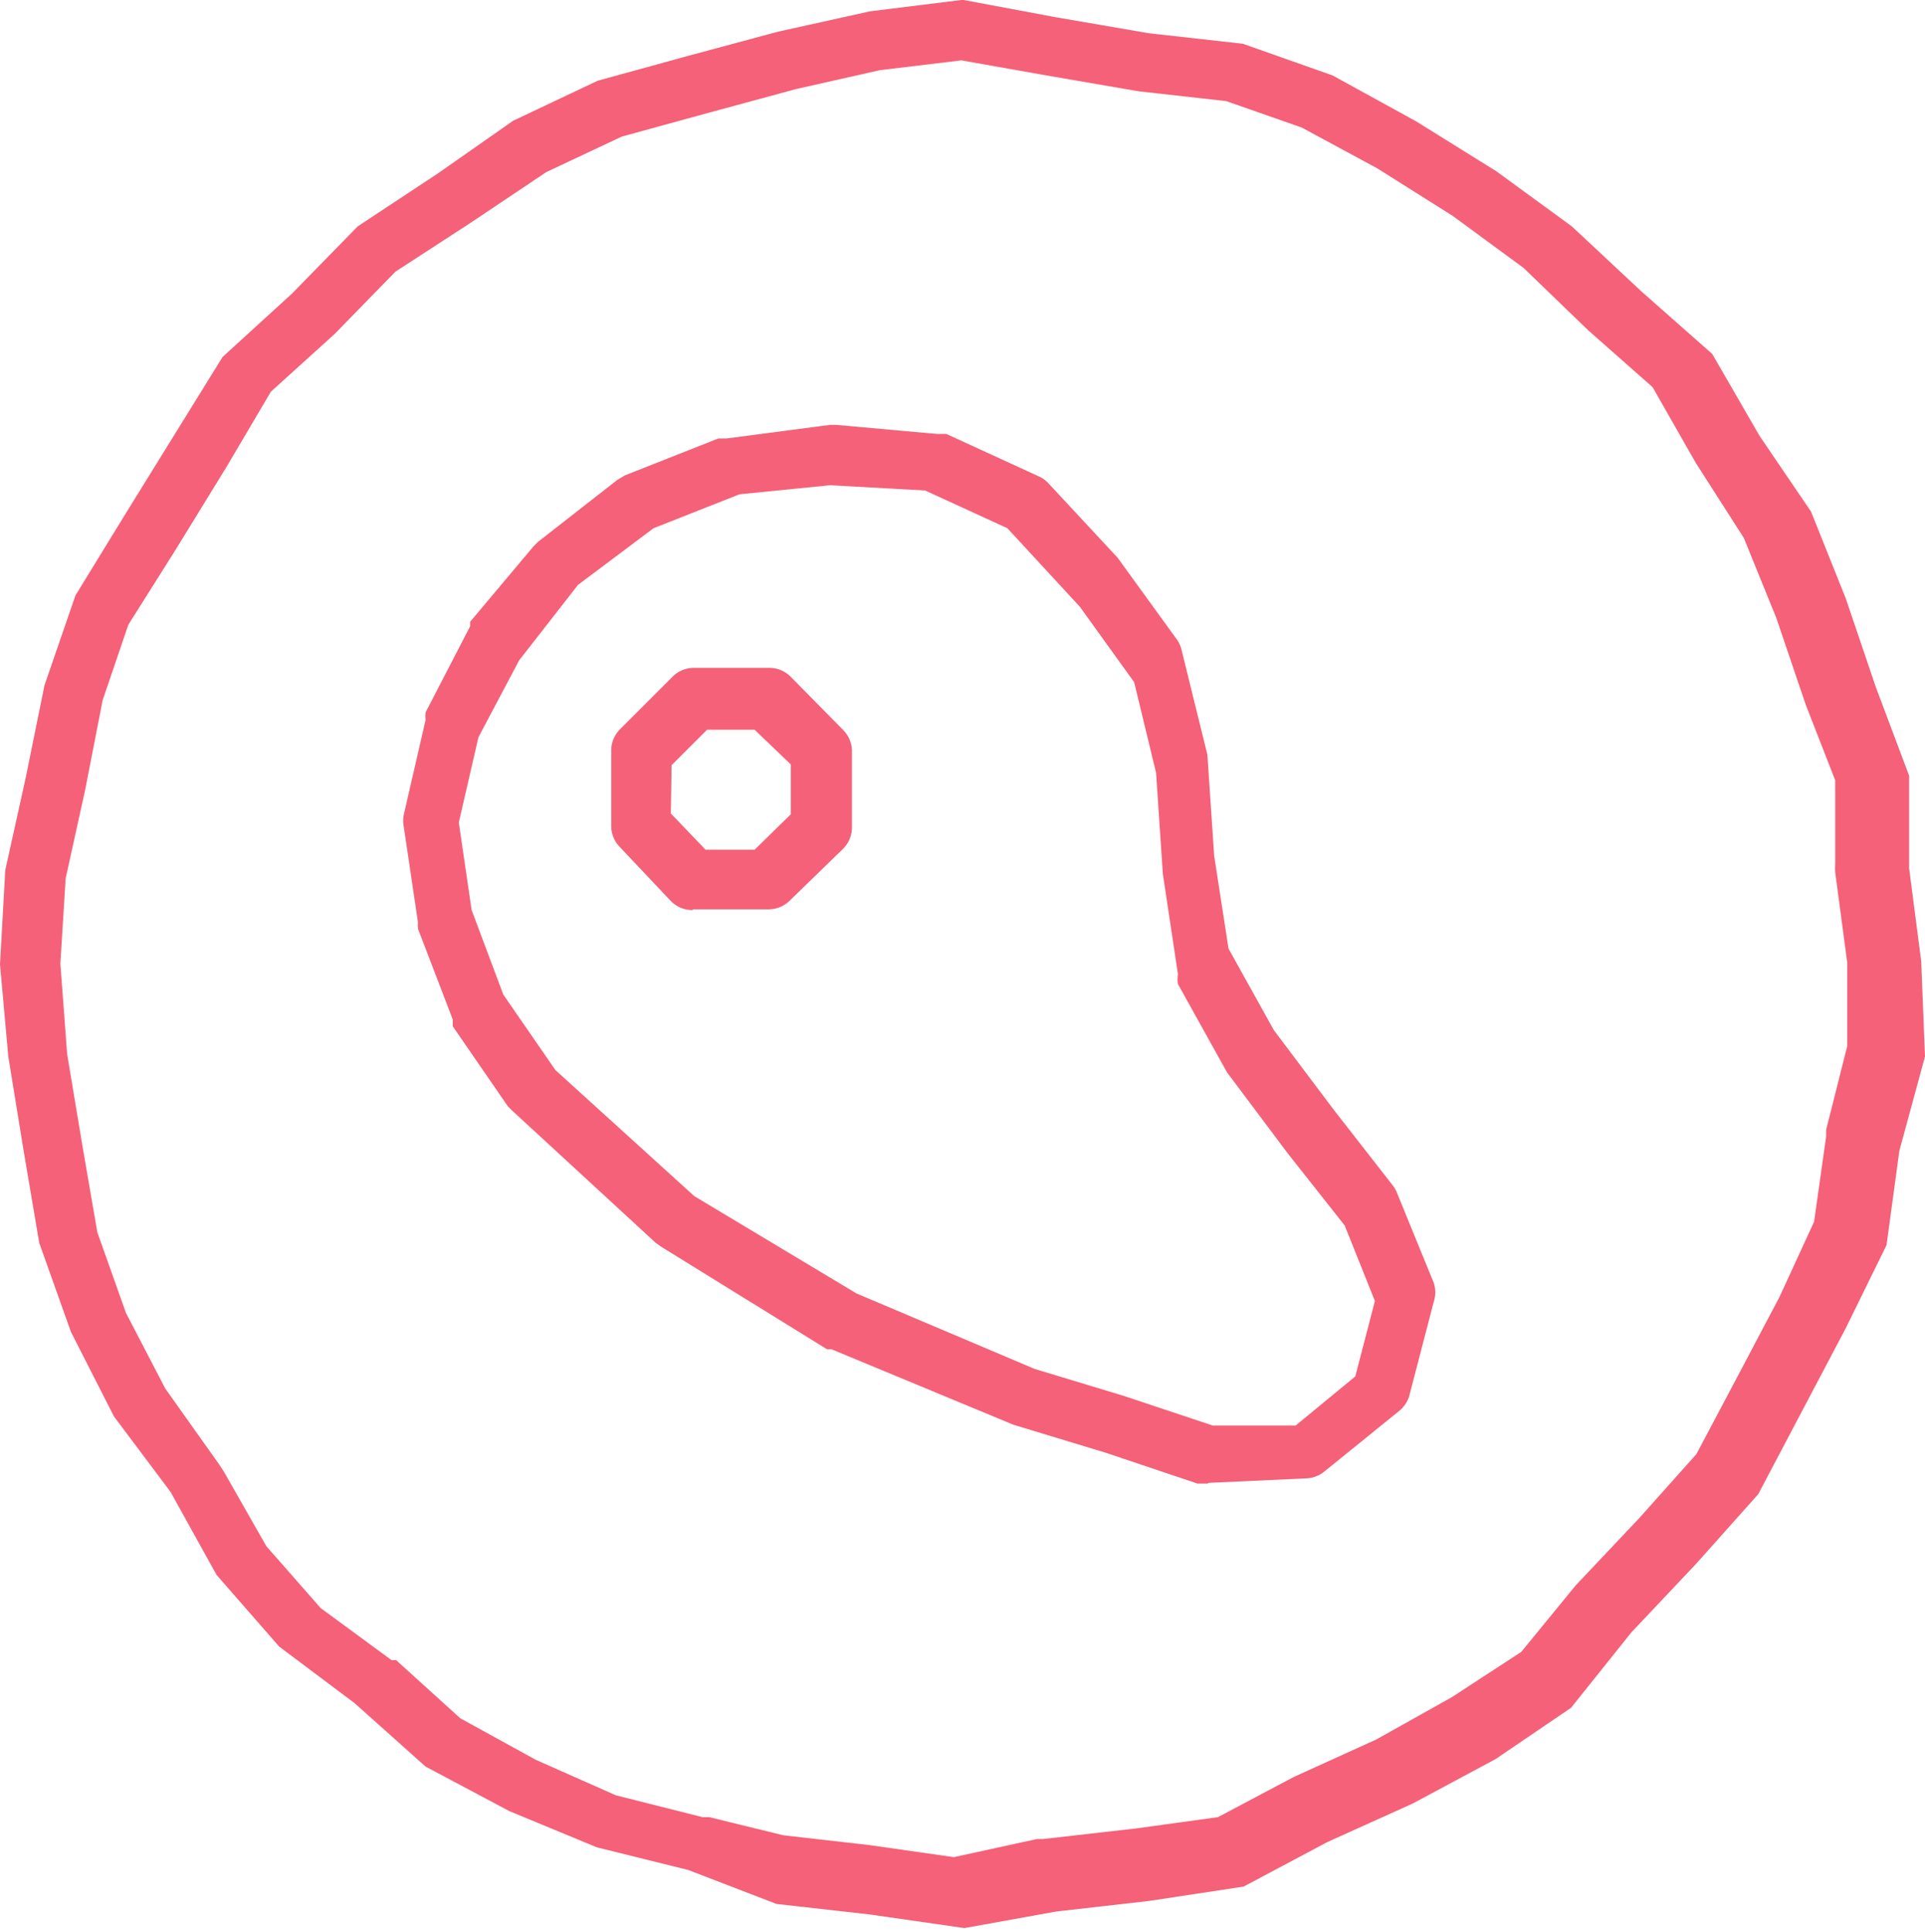 <svg xmlns="http://www.w3.org/2000/svg" viewBox="0 0 25.51 25.6"><defs><style>.cls-1{fill:#f46178;}</style></defs><title>Asset 14</title><g id="Layer_2" data-name="Layer 2"><g id="VARIANT_BLOSSOM" data-name="VARIANT BLOSSOM"><path class="cls-1" d="M12.74.8,13.87,1l1.22.21h0l1.16.13,1,.35,1,.54,1,.63.94.69.86.83,0,0,.85.75.57,1,0,0,.64,1,.43,1.06.39,1.15v0l.39,1v1.11a.79.79,0,0,0,0,.11l.16,1.2,0,1.1-.28,1.11,0,.09-.16,1.13-.46,1-.57,1.08-.53,1-.75.84-.85.9,0,0-.72.88-.92.6-1,.56-1.1.5,0,0-1,.53-1.09.15-1.23.14h-.08l-1.1.24-1.12-.16-1.14-.13L9.4,24.08l-.09,0-1.15-.29L7.1,23.32l-1-.55L5.25,22l-.06,0-.94-.69-.72-.82-.57-1-.06-.09-.71-1-.52-1-.38-1.07-.2-1.16-.2-1.2L.8,12.77l.07-1.13.26-1.18.23-1.18.34-1,.63-1L3,6.19l.59-1,.84-.76,0,0,.81-.83,1-.65,1-.67,1-.47,1.13-.31,1.18-.32L11.66.93,12.74.8m0-.8L11.53.15,10.31.42,9.12.74l-1.2.33L6.8,1.6l-1,.7L4.74,3l-.87.89-.92.84L2.3,5.78,1.65,6.83,1,7.89.59,9.08.34,10.31.07,11.53,0,12.78.11,14l.2,1.23.21,1.24.42,1.18.57,1.12.75,1,.61,1.1.83.95,1,.75.94.84L6.75,24l1.16.48,1.21.3,1.17.45,1.24.14,1.25.18L14,25.33l1.23-.14L16.48,25l1.11-.59,1.13-.51,1.1-.59,1-.68.8-1,.85-.9.83-.93.58-1.1.58-1.1L25,16.5l.17-1.25L25.51,14l-.05-1.26-.16-1.23V10.28l-.44-1.17-.4-1.18L24,6.78l-.68-1-.63-1.09-.94-.83L20.83,3l-1-.73-1.06-.66L17.66,1,16.47.58,15.22.44,14,.23,12.77,0Z"/><path class="cls-1" d="M16,19.66l-.13,0-1.22-.41-1.22-.37-2.41-1-.06,0L8.76,16.52l-.07-.05-1.9-1.75-.06-.06L6,13.6l0-.09-.46-1.2a.39.39,0,0,1,0-.08l-.19-1.28a.4.4,0,0,1,0-.15l.29-1.26a.4.4,0,0,1,0-.1L6.23,8.3l0-.06.84-1,.06-.06,1.05-.82.1-.06,1.24-.49.11,0L11,5.63h.08l1.33.12.13,0,1.22.56a.4.4,0,0,1,.12.08l.93,1,0,0,.79,1.09a.4.4,0,0,1,.06.14L16,10A.42.42,0,0,1,16,10l.09,1.34.19,1.23.6,1.08.79,1.05.78,1a.4.4,0,0,1,.06.1L19,17a.4.4,0,0,1,0,.25l-.32,1.23a.4.4,0,0,1-.13.21l-1,.81a.4.4,0,0,1-.23.09l-1.3.06Zm-4.65-2.52,2.36,1,1.19.36,1.17.39,1.1,0,.79-.65.26-1-.4-1-.75-.95-.81-1.08,0,0-.65-1.17a.4.4,0,0,1,0-.13l-.2-1.33-.09-1.34-.29-1.2-.72-1L13.35,7l-1.09-.5L11,6.43,9.8,6.55,8.66,7l-1,.75-.78,1L6.34,9.77,6.08,10.9l.17,1.16.42,1.12.69,1L9.2,15.85Z"/><path class="cls-1" d="M9.18,12.06a.4.4,0,0,1-.29-.12l-.68-.72a.4.4,0,0,1-.11-.28v-1a.4.4,0,0,1,.12-.28l.7-.7a.4.4,0,0,1,.28-.11h1a.4.4,0,0,1,.28.12l.7.71a.4.4,0,0,1,.11.29l0,1a.4.4,0,0,1-.12.28l-.71.69a.4.4,0,0,1-.28.11h-1Zm-.29-1.28.46.48H10l.48-.47v-.66L10,9.67H9.37l-.47.47Z"/></g></g></svg>